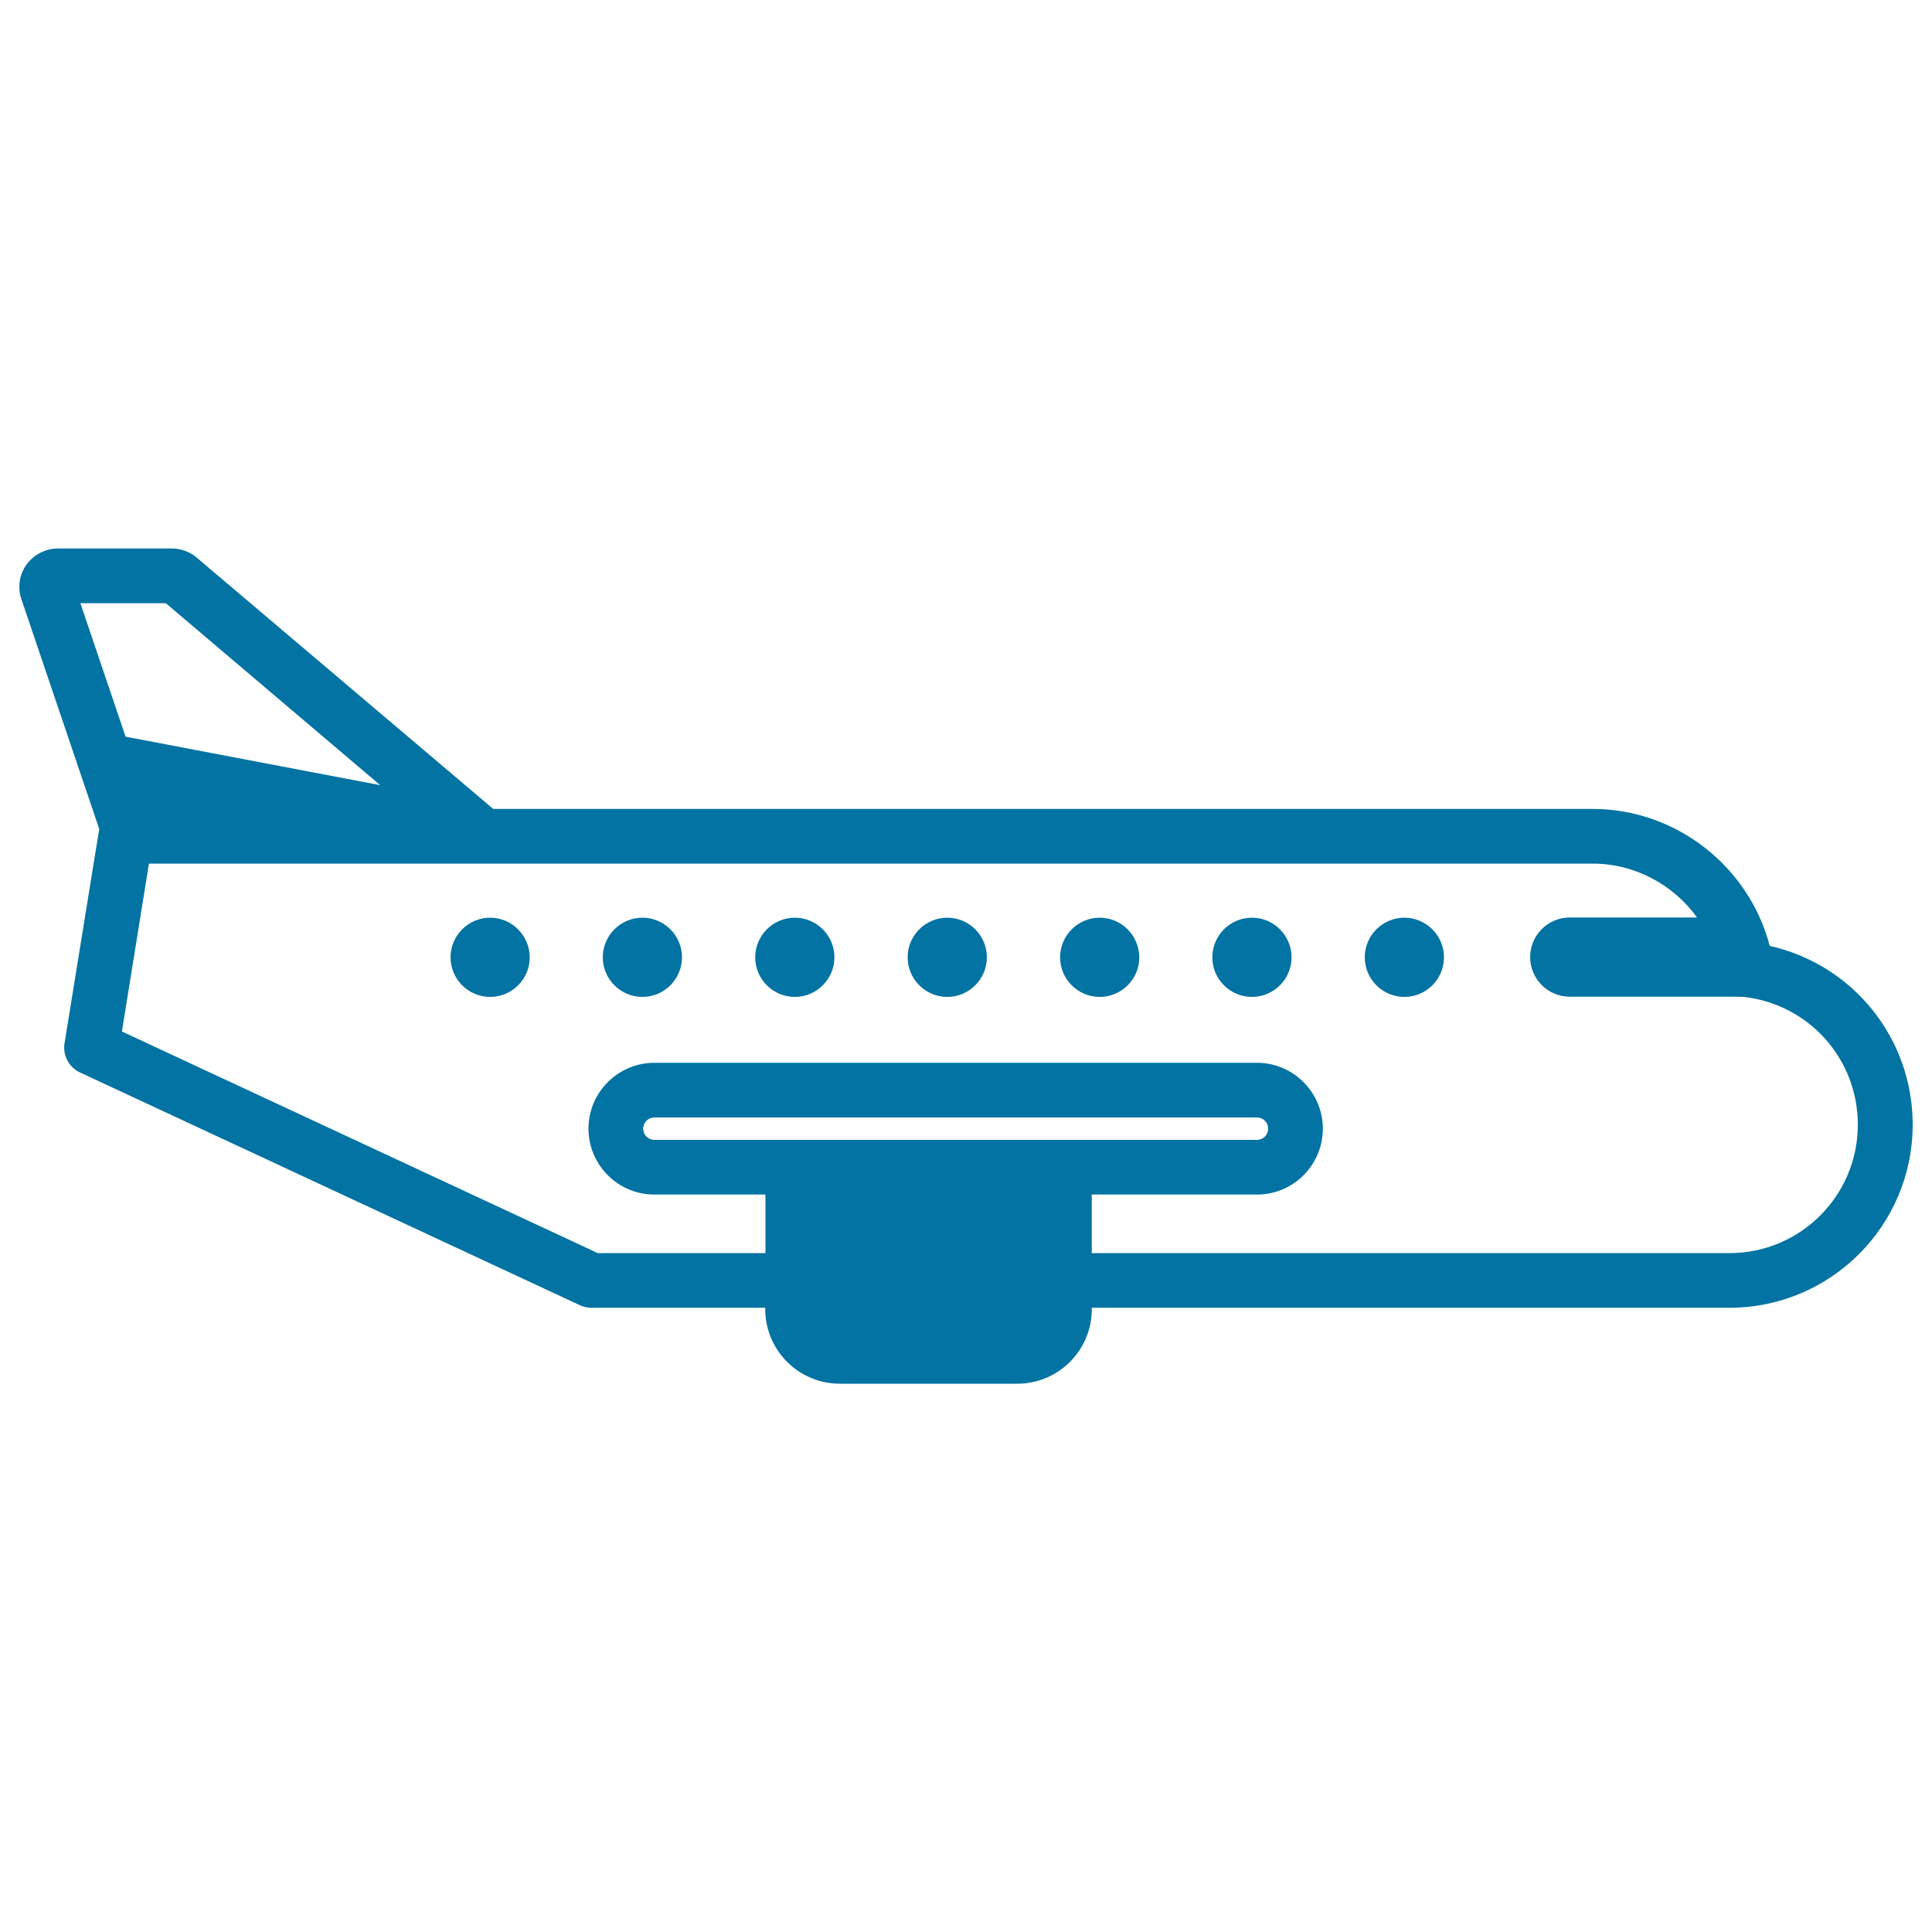 <svg xmlns="http://www.w3.org/2000/svg" viewBox="0 0 1000 1000" style="fill:#0273a2">
<title>Plane Facing Right SVG icon</title>
<g><path d="M916,489.6c-10.7-41.1-48.4-70.9-91.7-70.9h-569L102.5,289.2c-3.7-3.4-8.5-5.3-13.6-5.3H30c-6.4,0-12.4,3.1-16.2,8.2C10.1,297.2,9,303.9,11,310c0,0.1,0,0.1,0.1,0.2l40.3,119c-0.1,0.5-0.2,1-0.3,1.5L33.4,540c-1,6.3,2.3,12.4,8,15.1l258.8,120.5c1.9,0.9,3.9,1.3,6,1.3h89.9v0.8c0,21.2,17.3,38.5,38.5,38.5h92c21.2,0,38.5-17.3,38.5-38.5v-0.8h330.1c52.3,0,94.8-42.5,94.8-94.8C990,537.2,958.9,499.2,916,489.6z M41.6,312.2h44.2l111,94.2L65,381.3L41.6,312.2z M338.7,590c-3.2,0-5.8-2.6-5.8-5.8c0-3.2,2.6-5.8,5.8-5.8h311.9c3.2,0,5.8,2.6,5.8,5.8c0,3.2-2.6,5.8-5.8,5.8H338.7z M895.2,648.6H565.1v-30.3h85.5c18.8,0,34.1-15.3,34.1-34.1c0-18.8-15.3-34.1-34.1-34.1H338.7c-18.8,0-34.1,15.3-34.1,34.1c0,18.8,15.3,34.1,34.1,34.1h57.5v30.3h-86.8L63.1,533.9l14-86.9h747.2c22,0,41.9,11,54.1,27.9h-65.9c-11.3,0-20.5,9.2-20.5,20.5c0,11.3,9.2,20.5,20.5,20.5h85c0.9,0,4.2,0.1,5,0.1c33.7,3.7,59.1,32.1,59.1,66C961.7,618.8,931.9,648.6,895.2,648.6z"/><path d="M726.9,475c-11.3,0-20.5,9.2-20.5,20.5c0,11.3,9.2,20.5,20.5,20.5c11.3,0,20.5-9.2,20.5-20.5C747.4,484.2,738.2,475,726.9,475z"/><path d="M648,475c-11.3,0-20.5,9.2-20.5,20.5c0,11.3,9.2,20.5,20.5,20.5c11.3,0,20.5-9.2,20.5-20.5C668.5,484.2,659.3,475,648,475z"/><path d="M569.2,475c-11.3,0-20.5,9.2-20.5,20.5c0,11.3,9.2,20.5,20.5,20.5c11.3,0,20.5-9.2,20.5-20.5C589.6,484.2,580.5,475,569.2,475z"/><path d="M411.4,475c-11.3,0-20.5,9.2-20.5,20.5c0,11.3,9.2,20.5,20.5,20.5c11.3,0,20.5-9.2,20.5-20.5C431.9,484.2,422.7,475,411.4,475z"/><path d="M490.3,475c-11.3,0-20.5,9.2-20.5,20.5c0,11.3,9.2,20.5,20.5,20.5c11.3,0,20.5-9.2,20.5-20.5C510.8,484.2,501.6,475,490.3,475z"/><path d="M253.7,475c-11.3,0-20.5,9.2-20.5,20.5c0,11.3,9.2,20.5,20.5,20.5c11.3,0,20.5-9.2,20.5-20.5C274.1,484.2,265,475,253.7,475z"/><path d="M332.5,475c-11.3,0-20.5,9.2-20.5,20.5c0,11.3,9.2,20.5,20.5,20.5c11.3,0,20.5-9.2,20.5-20.5C353,484.2,343.8,475,332.5,475z"/></g>
</svg>